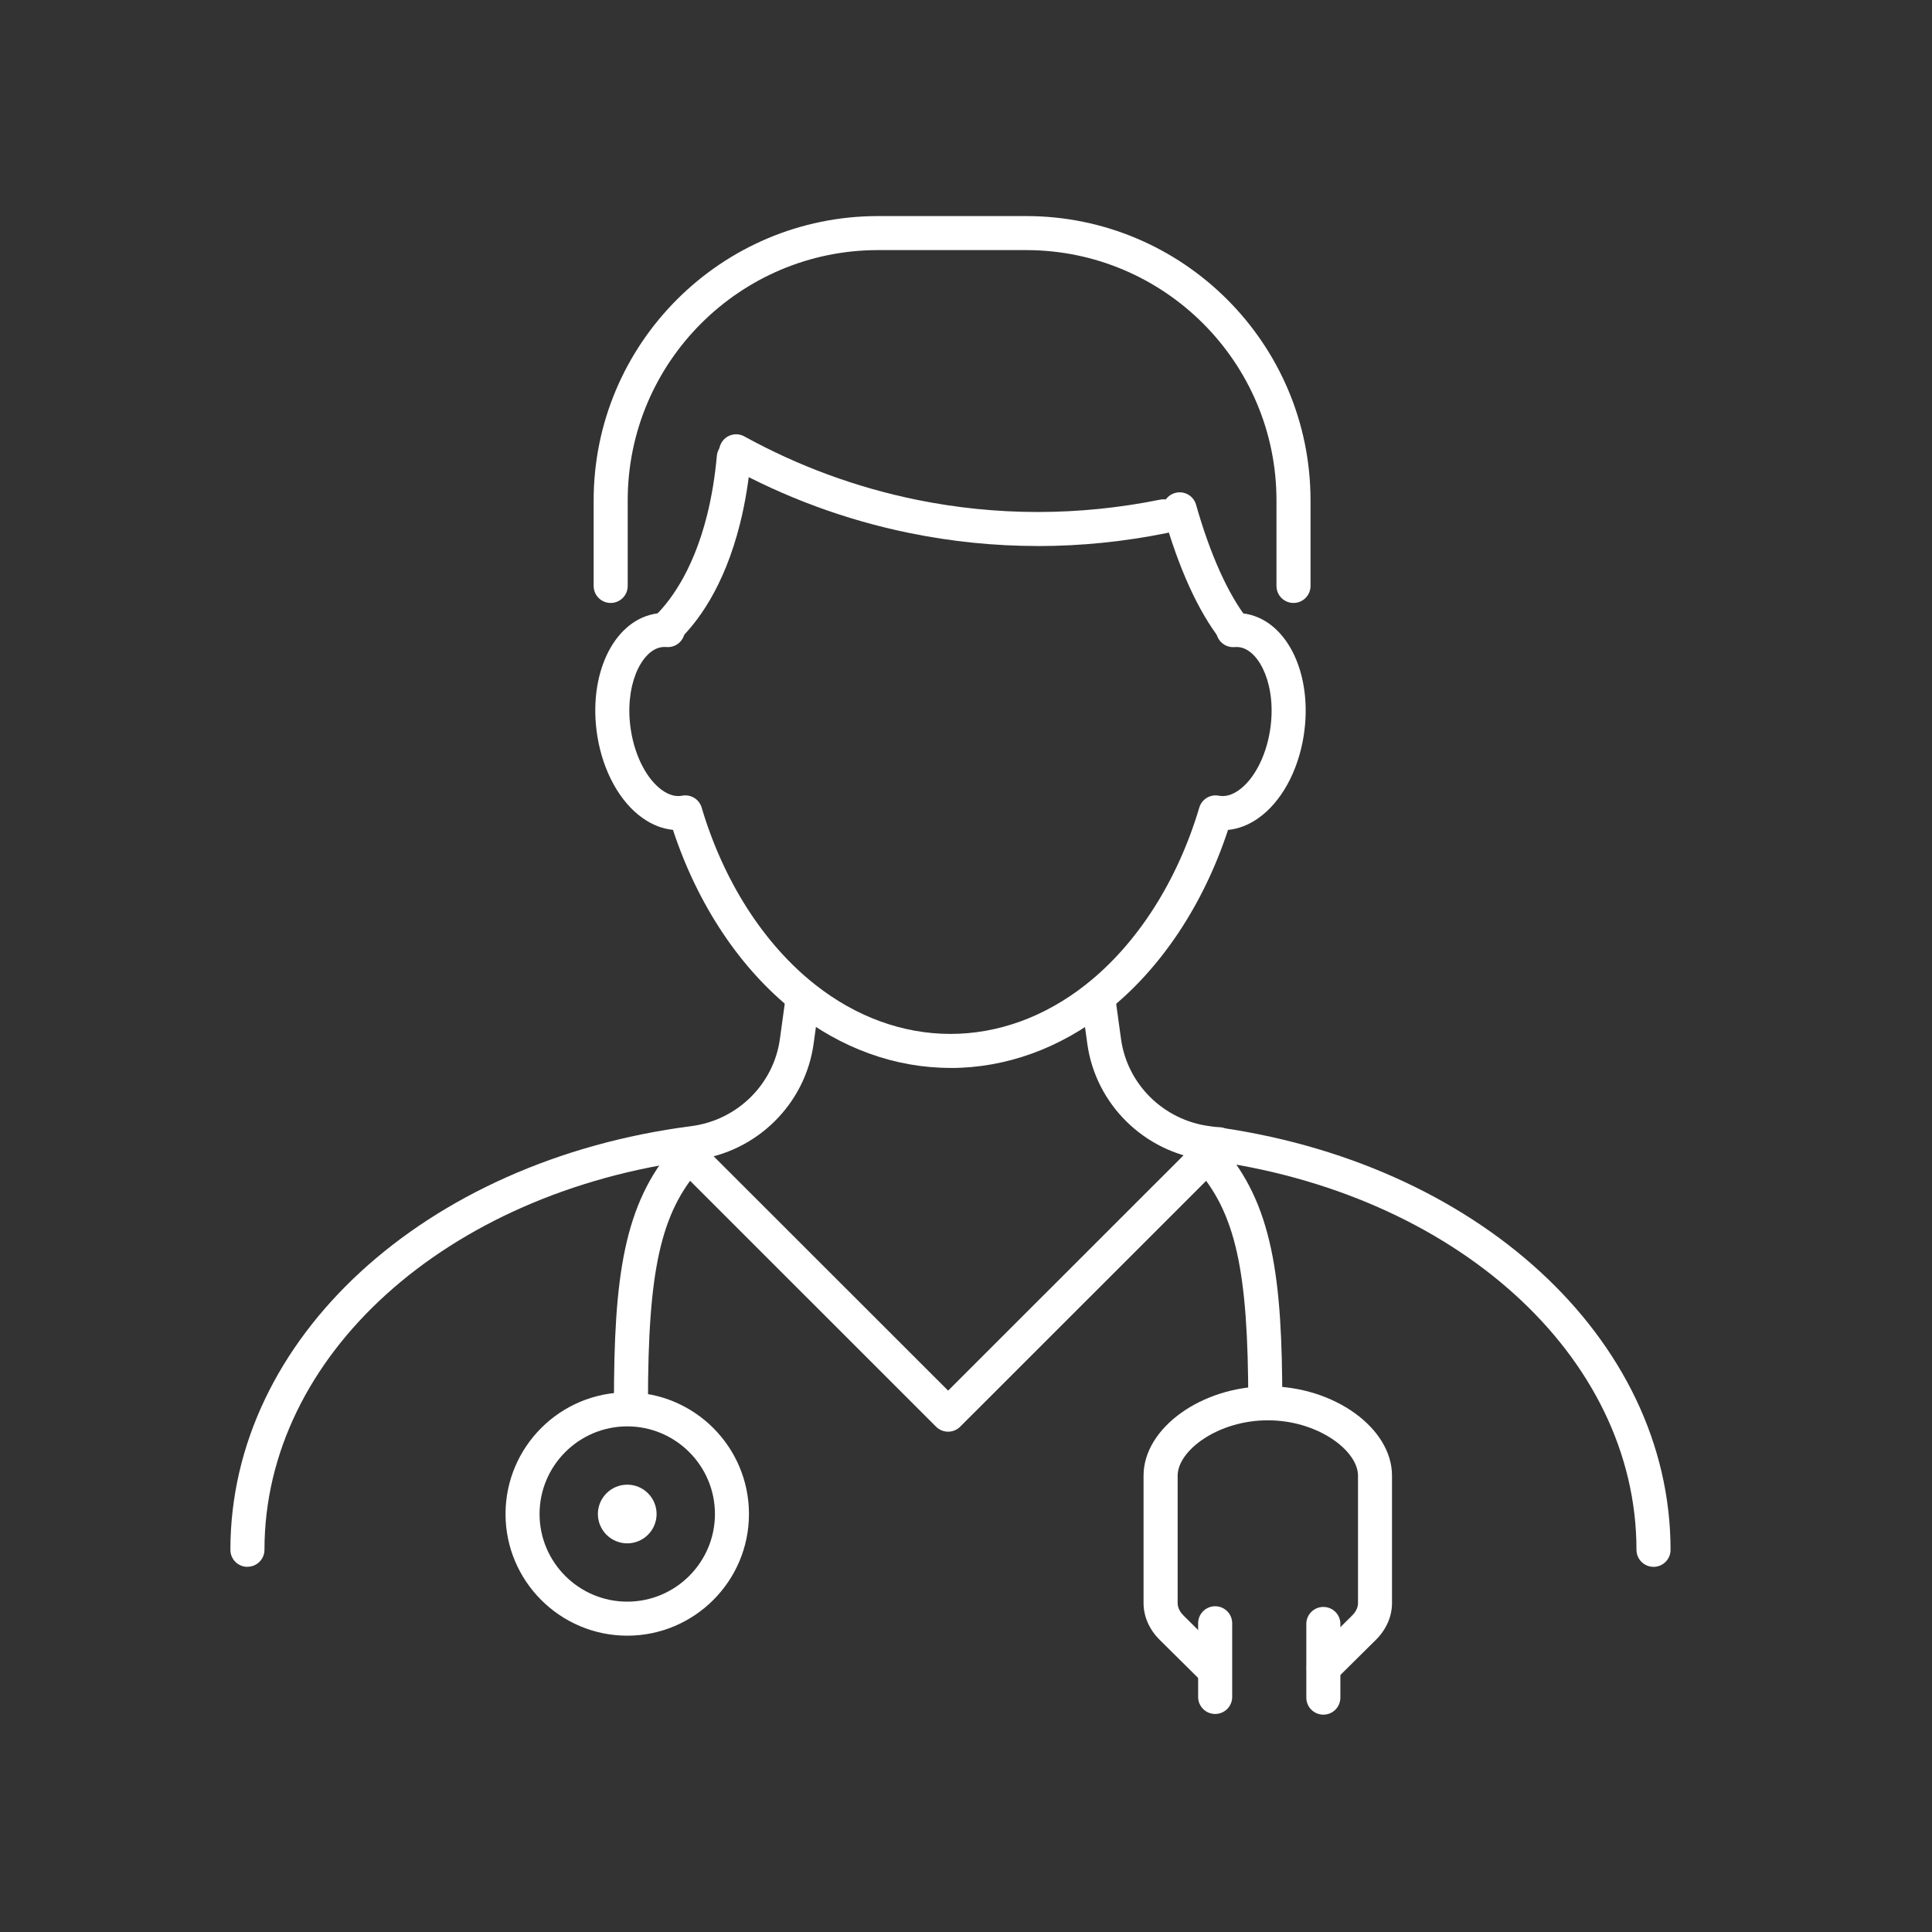 <svg width="80" height="80" viewBox="0 0 80 80" fill="none" xmlns="http://www.w3.org/2000/svg">
<rect x="0" y="0" width="80" height="80" fill="#333333" stroke="none"/>
<mask id="mask0_9413_8129" style="mask-type:alpha" maskUnits="userSpaceOnUse" x="0" y="0" width="80" height="80">
<rect width="80" height="80" fill="#D9D9D9"/>
</mask>
<g mask="url(#mask0_9413_8129)">
<path d="M54.809 69.76C54.628 69.76 54.448 69.691 54.31 69.552C54.036 69.276 54.037 68.83 54.313 68.556L55.984 66.9C56.097 66.789 56.232 66.607 56.232 66.382V61.104C56.232 60.066 54.567 58.812 52.498 58.812C50.429 58.812 48.764 60.066 48.764 61.104V66.382C48.764 66.607 48.898 66.787 49.011 66.9L50.681 68.556C50.956 68.83 50.959 69.276 50.684 69.552C50.41 69.827 49.963 69.831 49.688 69.555L48.017 67.899C47.589 67.474 47.352 66.934 47.352 66.38V61.103C47.352 59.132 49.755 57.402 52.496 57.402C55.237 57.402 57.64 59.132 57.64 61.103V66.38C57.64 66.934 57.403 67.473 56.976 67.899L55.304 69.555C55.166 69.691 54.988 69.76 54.808 69.76H54.809Z" fill="white"/>
<path d="M54.797 71C54.407 71 54.092 70.685 54.092 70.296V67.244C54.092 66.854 54.407 66.54 54.797 66.54C55.187 66.54 55.502 66.854 55.502 67.244V70.296C55.502 70.685 55.187 71 54.797 71Z" fill="white"/>
<path d="M50.317 70.972C49.927 70.972 49.612 70.657 49.612 70.267V67.216C49.612 66.826 49.927 66.511 50.317 66.511C50.707 66.511 51.022 66.826 51.022 67.216V70.267C51.022 70.657 50.707 70.972 50.317 70.972Z" fill="white"/>
<path d="M52.393 58.798C52.003 58.798 51.688 58.484 51.688 58.094C51.688 52.588 51.16 50.224 49.515 48.362C49.257 48.071 49.285 47.625 49.576 47.368C49.868 47.111 50.314 47.138 50.571 47.429C52.706 49.845 53.097 52.915 53.097 58.094C53.097 58.484 52.783 58.798 52.393 58.798Z" fill="white"/>
<path d="M26.126 58.798C25.736 58.798 25.422 58.483 25.422 58.094C25.422 52.916 25.811 49.845 27.948 47.429C28.206 47.138 28.651 47.11 28.942 47.368C29.234 47.627 29.262 48.071 29.004 48.362C27.359 50.222 26.831 52.588 26.831 58.094C26.831 58.483 26.516 58.798 26.126 58.798Z" fill="white"/>
<path d="M25.973 67.73C23.194 67.73 20.933 65.469 20.933 62.692C20.933 59.914 23.193 57.654 25.973 57.654C28.753 57.654 31.013 59.913 31.013 62.692C31.013 65.471 28.751 67.73 25.973 67.73ZM25.973 59.063C23.971 59.063 22.342 60.691 22.342 62.692C22.342 64.692 23.971 66.321 25.973 66.321C27.974 66.321 29.604 64.692 29.604 62.692C29.604 60.691 27.974 59.063 25.973 59.063Z" fill="white"/>
<path d="M25.462 62.692C25.462 62.41 25.691 62.181 25.973 62.181C26.255 62.181 26.483 62.41 26.483 62.692C26.483 62.973 26.255 63.202 25.973 63.202C25.691 63.202 25.462 62.973 25.462 62.692Z" fill="white"/>
<path d="M25.973 63.907C25.302 63.907 24.757 63.362 24.757 62.692C24.757 62.022 25.302 61.477 25.973 61.477C26.643 61.477 27.188 62.022 27.188 62.692C27.188 63.362 26.643 63.907 25.973 63.907ZM25.973 62.498C25.866 62.498 25.779 62.585 25.779 62.692C25.779 62.798 25.866 62.886 25.973 62.886C26.079 62.886 26.167 62.798 26.167 62.692C26.167 62.585 26.079 62.498 25.973 62.498Z" fill="white"/>
<path d="M68.467 64.879C68.077 64.879 67.763 64.564 67.763 64.174C67.763 56.154 60.254 49.363 49.907 48.029C47.374 47.702 45.366 45.721 45.022 43.213L44.77 41.383C44.716 40.998 44.986 40.643 45.373 40.589C45.758 40.536 46.114 40.805 46.167 41.192L46.419 43.022C46.677 44.902 48.186 46.386 50.089 46.632C61.147 48.06 69.174 55.437 69.174 64.176C69.174 64.566 68.859 64.88 68.469 64.88L68.467 64.879Z" fill="white"/>
<path d="M10.244 64.879C9.854 64.879 9.54 64.564 9.54 64.174C9.54 55.435 17.565 48.059 28.625 46.631C30.527 46.385 32.036 44.901 32.294 43.021L32.546 41.191C32.6 40.805 32.955 40.535 33.341 40.588C33.726 40.641 33.995 40.996 33.944 41.382L33.691 43.212C33.347 45.721 31.337 47.702 28.806 48.027C18.459 49.363 10.951 56.152 10.951 64.173C10.951 64.562 10.636 64.877 10.246 64.877L10.244 64.879Z" fill="white"/>
<path d="M39.357 44.22C37.065 44.22 34.827 43.41 32.885 41.879C30.656 40.123 28.888 37.468 27.866 34.362C27.437 34.321 27.013 34.158 26.615 33.878C25.667 33.213 24.964 31.935 24.732 30.463C24.341 27.98 25.368 25.767 27.072 25.424C27.281 25.382 27.498 25.369 27.718 25.39C28.106 25.426 28.391 25.767 28.355 26.155C28.319 26.543 27.978 26.828 27.589 26.792C27.508 26.784 27.43 26.789 27.353 26.805C26.54 26.969 25.837 28.422 26.125 30.244C26.296 31.331 26.794 32.281 27.425 32.726C27.707 32.923 27.982 32.998 28.245 32.948C28.601 32.879 28.952 33.092 29.054 33.44C29.961 36.494 31.63 39.097 33.757 40.774C35.449 42.108 37.385 42.812 39.355 42.812C41.325 42.812 43.263 42.108 44.956 40.774C47.081 39.099 48.753 36.494 49.66 33.44C49.763 33.092 50.112 32.879 50.468 32.948C50.731 32.998 51.007 32.923 51.288 32.726C51.92 32.281 52.418 31.331 52.589 30.246C52.877 28.422 52.173 26.969 51.364 26.806C51.285 26.791 51.206 26.786 51.126 26.794C50.739 26.83 50.396 26.543 50.36 26.157C50.325 25.77 50.61 25.427 50.997 25.391C51.216 25.371 51.434 25.383 51.646 25.427C53.346 25.77 54.374 27.984 53.983 30.467C53.752 31.938 53.049 33.216 52.101 33.881C51.703 34.161 51.279 34.324 50.85 34.365C49.829 37.471 48.06 40.126 45.832 41.883C43.888 43.414 41.65 44.223 39.358 44.223L39.357 44.22Z" fill="white"/>
<path d="M51.097 26.769C50.888 26.769 50.679 26.675 50.54 26.496C49.608 25.297 48.811 23.544 48.17 21.283C48.063 20.909 48.281 20.519 48.656 20.413C49.03 20.306 49.42 20.524 49.526 20.898C50.109 22.953 50.845 24.591 51.653 25.631C51.891 25.937 51.837 26.381 51.53 26.618C51.401 26.719 51.249 26.767 51.097 26.767V26.769Z" fill="white"/>
<path d="M27.558 26.769C27.37 26.769 27.182 26.694 27.044 26.546C26.778 26.263 26.792 25.817 27.075 25.551C27.635 25.025 28.665 23.779 29.278 21.333C29.469 20.568 29.605 19.741 29.683 18.877C29.718 18.49 30.061 18.204 30.448 18.238C30.836 18.273 31.121 18.615 31.087 19.002C31.002 19.94 30.853 20.838 30.645 21.674C29.981 24.33 28.863 25.806 28.04 26.576C27.904 26.704 27.73 26.767 27.558 26.767V26.769Z" fill="white"/>
<path d="M42.968 22.609C41.186 22.609 39.408 22.429 37.649 22.069C35.027 21.534 32.501 20.602 30.142 19.304C29.801 19.116 29.677 18.688 29.865 18.348C30.053 18.006 30.482 17.883 30.822 18.071C33.057 19.301 35.449 20.181 37.933 20.69C41.266 21.371 44.666 21.371 48.038 20.69C48.421 20.611 48.792 20.859 48.868 21.241C48.945 21.623 48.699 21.994 48.317 22.071C46.538 22.431 44.751 22.611 42.97 22.611L42.968 22.609Z" fill="white"/>
<path d="M53.561 24.967C53.171 24.967 52.856 24.652 52.856 24.262V20.718C52.856 15.004 48.206 10.356 42.489 10.356H36.359C30.642 10.356 25.992 15.004 25.992 20.718V24.262C25.992 24.652 25.677 24.967 25.287 24.967C24.897 24.967 24.582 24.652 24.582 24.262V20.718C24.582 14.227 29.865 8.947 36.359 8.947H42.489C48.983 8.947 54.266 14.227 54.266 20.718V24.262C54.266 24.652 53.951 24.967 53.561 24.967Z" fill="white"/>
<path d="M39.26 59.283C39.079 59.283 38.899 59.215 38.761 59.077L27.749 48.069C27.473 47.794 27.473 47.348 27.749 47.074C28.025 46.798 28.471 46.798 28.745 47.074L39.26 57.583L49.967 46.881C50.242 46.606 50.688 46.606 50.963 46.881C51.238 47.157 51.238 47.603 50.963 47.877L39.758 59.077C39.62 59.215 39.44 59.283 39.26 59.283Z" fill="white"/>
</g>
</svg>
